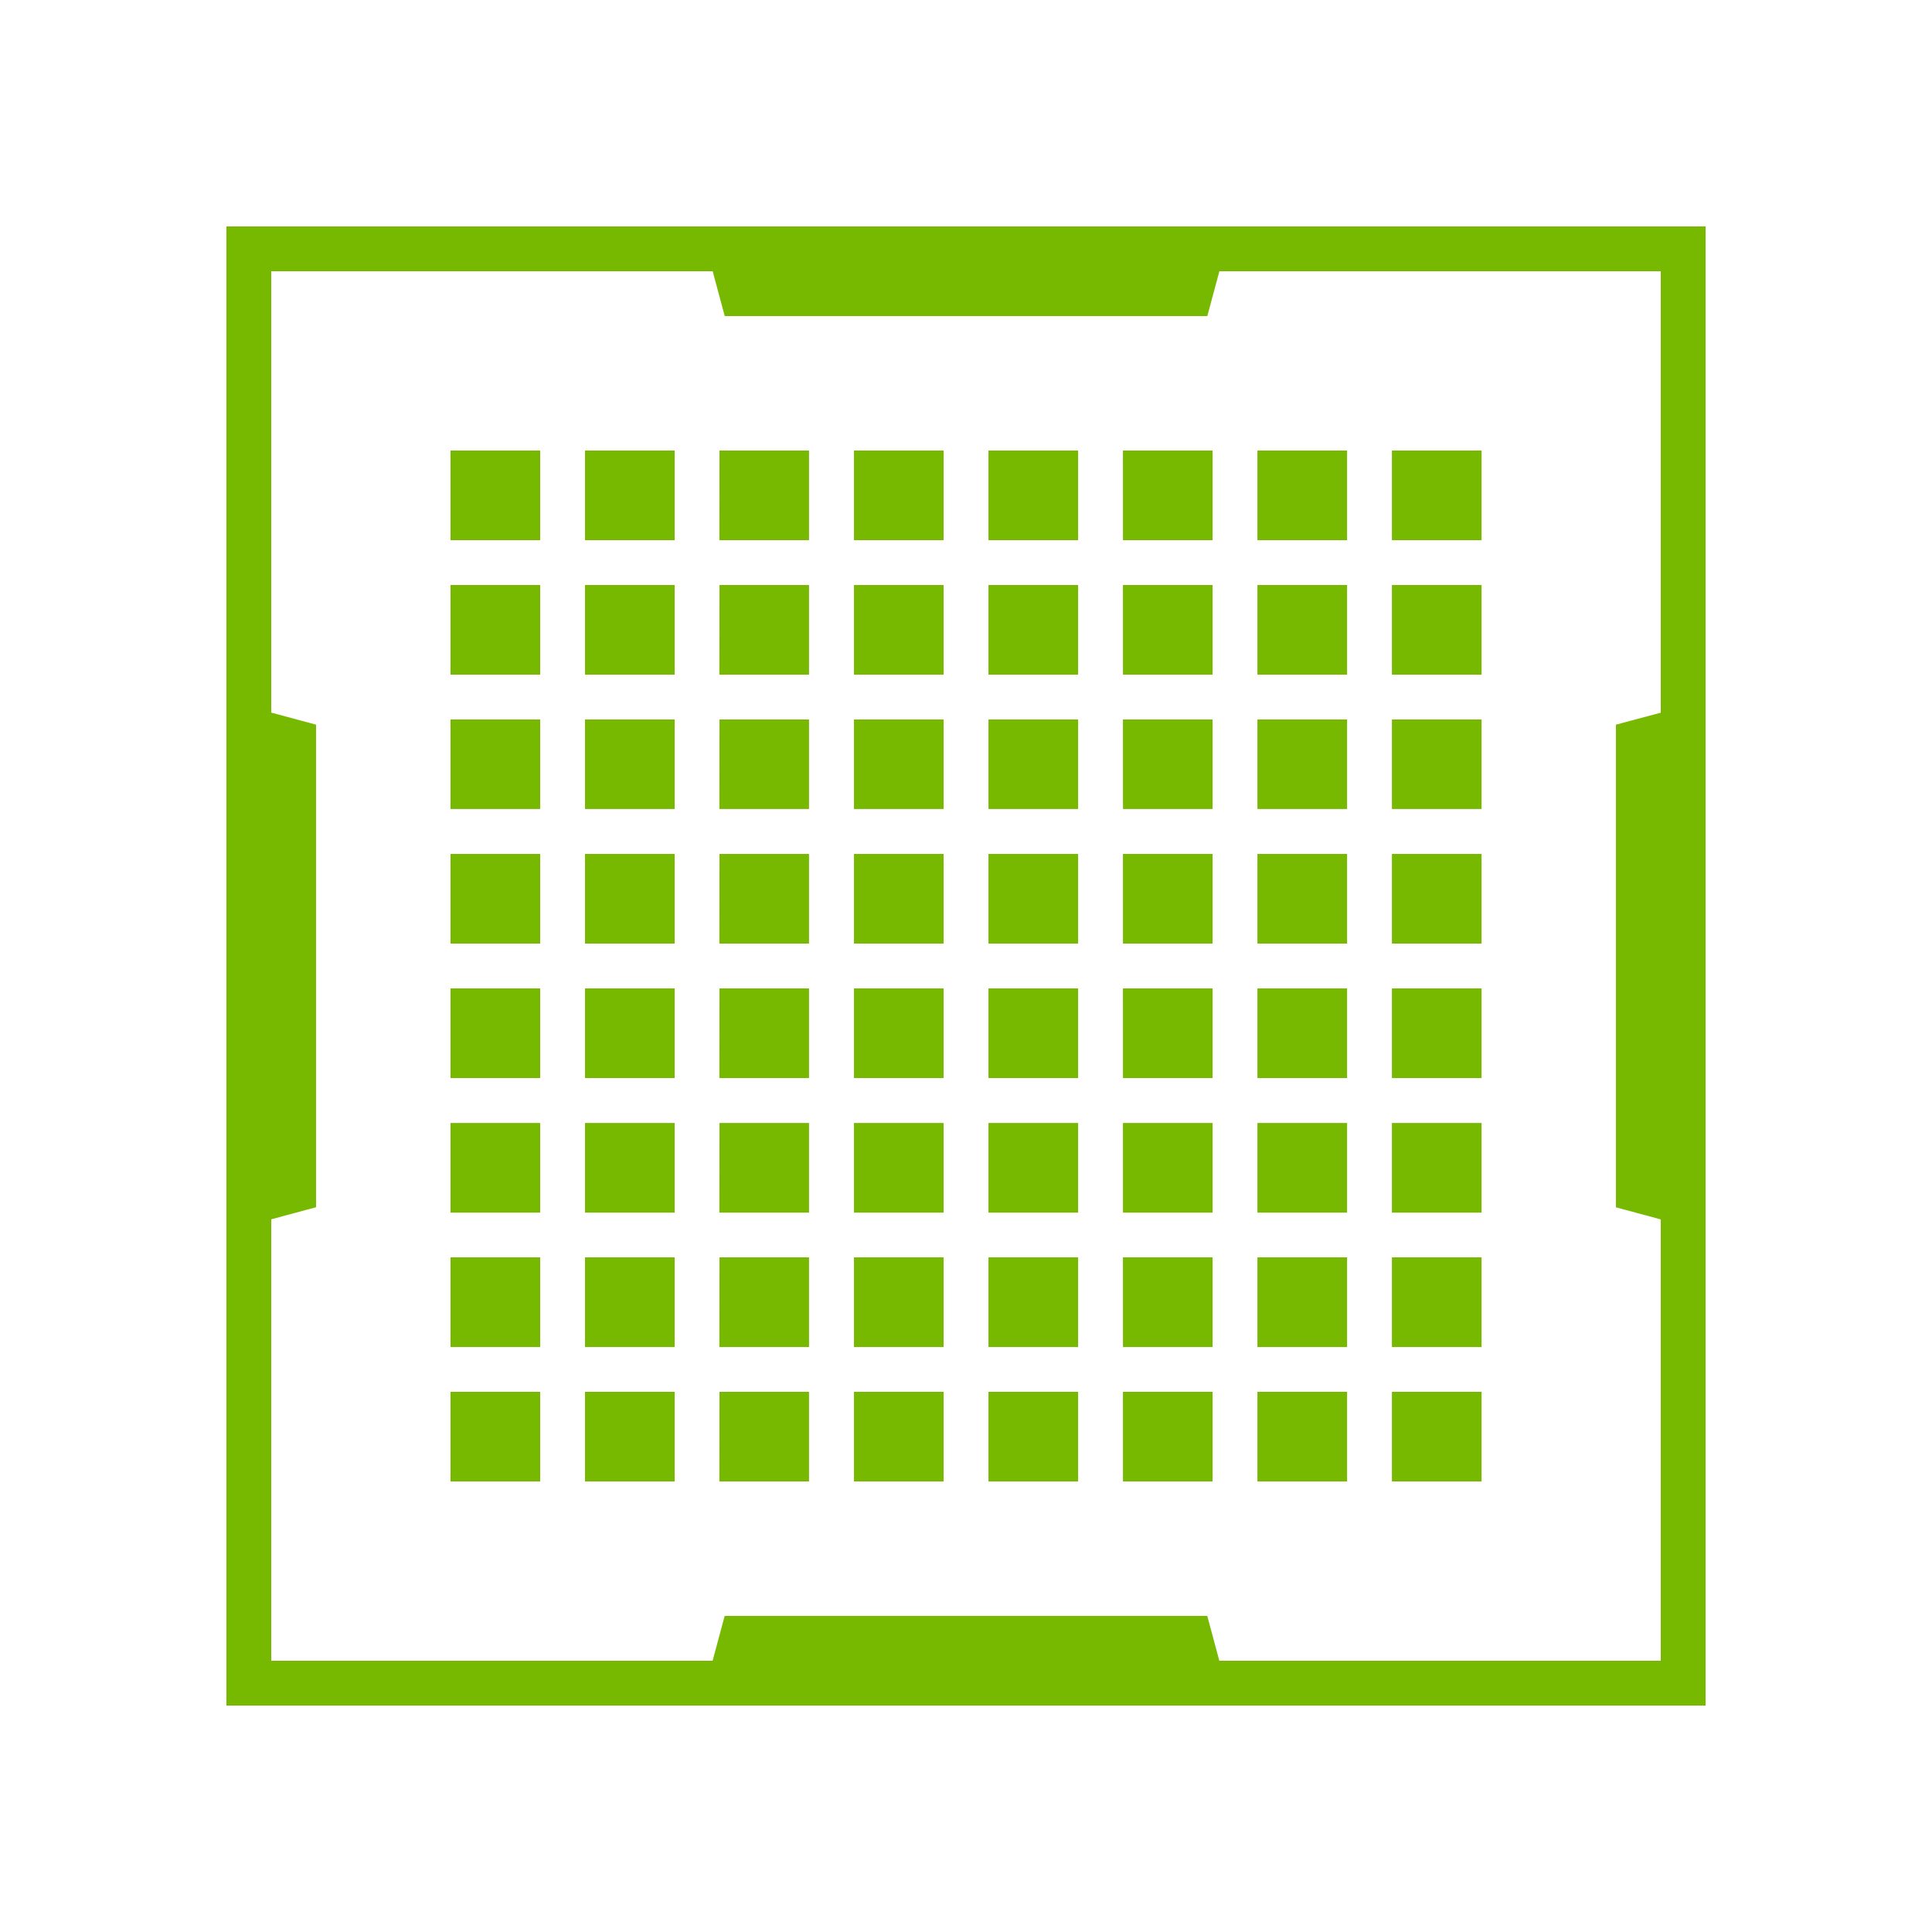 <?xml version="1.0" encoding="UTF-8"?> <svg xmlns:xlink="http://www.w3.org/1999/xlink" xmlns="http://www.w3.org/2000/svg" class="icn-64px" width="64" height="64"><defs><symbol id="m48-gpu-chip" width="64" height="64" viewBox="0 0 64 64"><title>NVIDIA Ada Lovelace Architecture</title><desc>An icon depicting a Graphics Processing Unit created by NVIDIA.</desc><rect id="m48-gpu-chip-rect" width="64" height="64" fill="none"></rect><path id="m48-gpu-chip-path" d="M40.79,7.5H7.5v49h49V7.5ZM53.53,24.006V39.994l1.485.4V55.015H40.392l-.4-1.485H24.006l-.4,1.485H8.985V40.391l1.485-.4V24.006l-1.485-.4V8.985H23.608l.4,1.485H39.994l.4-1.485H55.015V23.609ZM14.924,14.924h2.97v2.97h-2.97Zm4.455,0h2.97v2.97h-2.97Zm4.455,0H26.8v2.97h-2.97Zm4.455,0h2.97v2.97h-2.97Zm4.455,0h2.97v2.97h-2.97Zm4.455,0h2.97v2.97H37.2Zm4.455,0h2.97v2.97h-2.97Zm4.455,0h2.97v2.97h-2.97ZM14.924,19.379h2.97v2.97h-2.97Zm4.455,0h2.97v2.97h-2.97Zm4.455,0H26.8v2.97h-2.97Zm4.455,0h2.97v2.97h-2.97Zm4.455,0h2.97v2.97h-2.97Zm4.455,0h2.97v2.97H37.2Zm4.455,0h2.97v2.97h-2.97Zm4.455,0h2.97v2.97h-2.97ZM14.924,23.833h2.97V26.8h-2.97Zm4.455,0h2.97V26.8h-2.97Zm4.455,0H26.8V26.8h-2.97Zm4.455,0h2.97V26.8h-2.97Zm4.455,0h2.97V26.8h-2.97Zm4.455,0h2.97V26.8H37.2Zm4.455,0h2.97V26.8h-2.97Zm4.455,0h2.97V26.8h-2.97ZM14.924,28.288h2.97v2.97h-2.97Zm4.455,0h2.97v2.97h-2.97Zm4.455,0H26.8v2.97h-2.97Zm4.455,0h2.97v2.97h-2.97Zm4.455,0h2.97v2.97h-2.97Zm4.455,0h2.97v2.97H37.2Zm4.455,0h2.97v2.97h-2.97Zm4.455,0h2.97v2.97h-2.97ZM14.924,32.742h2.97v2.97h-2.97Zm4.455,0h2.97v2.97h-2.97Zm4.455,0H26.8v2.97h-2.97Zm4.455,0h2.97v2.97h-2.97Zm4.455,0h2.97v2.97h-2.97Zm4.455,0h2.97v2.97H37.2Zm4.455,0h2.97v2.97h-2.97Zm4.455,0h2.97v2.97h-2.97ZM14.924,37.2h2.97v2.97h-2.97Zm4.455,0h2.97v2.97h-2.97Zm4.455,0H26.8v2.97h-2.97Zm4.455,0h2.97v2.97h-2.97Zm4.455,0h2.97v2.97h-2.97Zm4.455,0h2.97v2.97H37.2Zm4.455,0h2.97v2.97h-2.97Zm4.455,0h2.97v2.97h-2.97ZM14.924,41.652h2.97v2.97h-2.97Zm4.455,0h2.97v2.97h-2.97Zm4.455,0H26.8v2.97h-2.97Zm4.455,0h2.97v2.97h-2.97Zm4.455,0h2.97v2.97h-2.97Zm4.455,0h2.97v2.97H37.2Zm4.455,0h2.97v2.97h-2.97Zm4.455,0h2.97v2.97h-2.97ZM14.924,46.106h2.97v2.97h-2.97Zm4.455,0h2.97v2.97h-2.97Zm4.455,0H26.8v2.97h-2.97Zm4.455,0h2.97v2.97h-2.97Zm4.455,0h2.97v2.97h-2.97Zm4.455,0h2.97v2.97H37.2Zm4.455,0h2.97v2.97h-2.97Zm4.455,0h2.97v2.97h-2.97Z" fill="#76B900"></path></symbol></defs><use xlink:href="#m48-gpu-chip"></use></svg> 